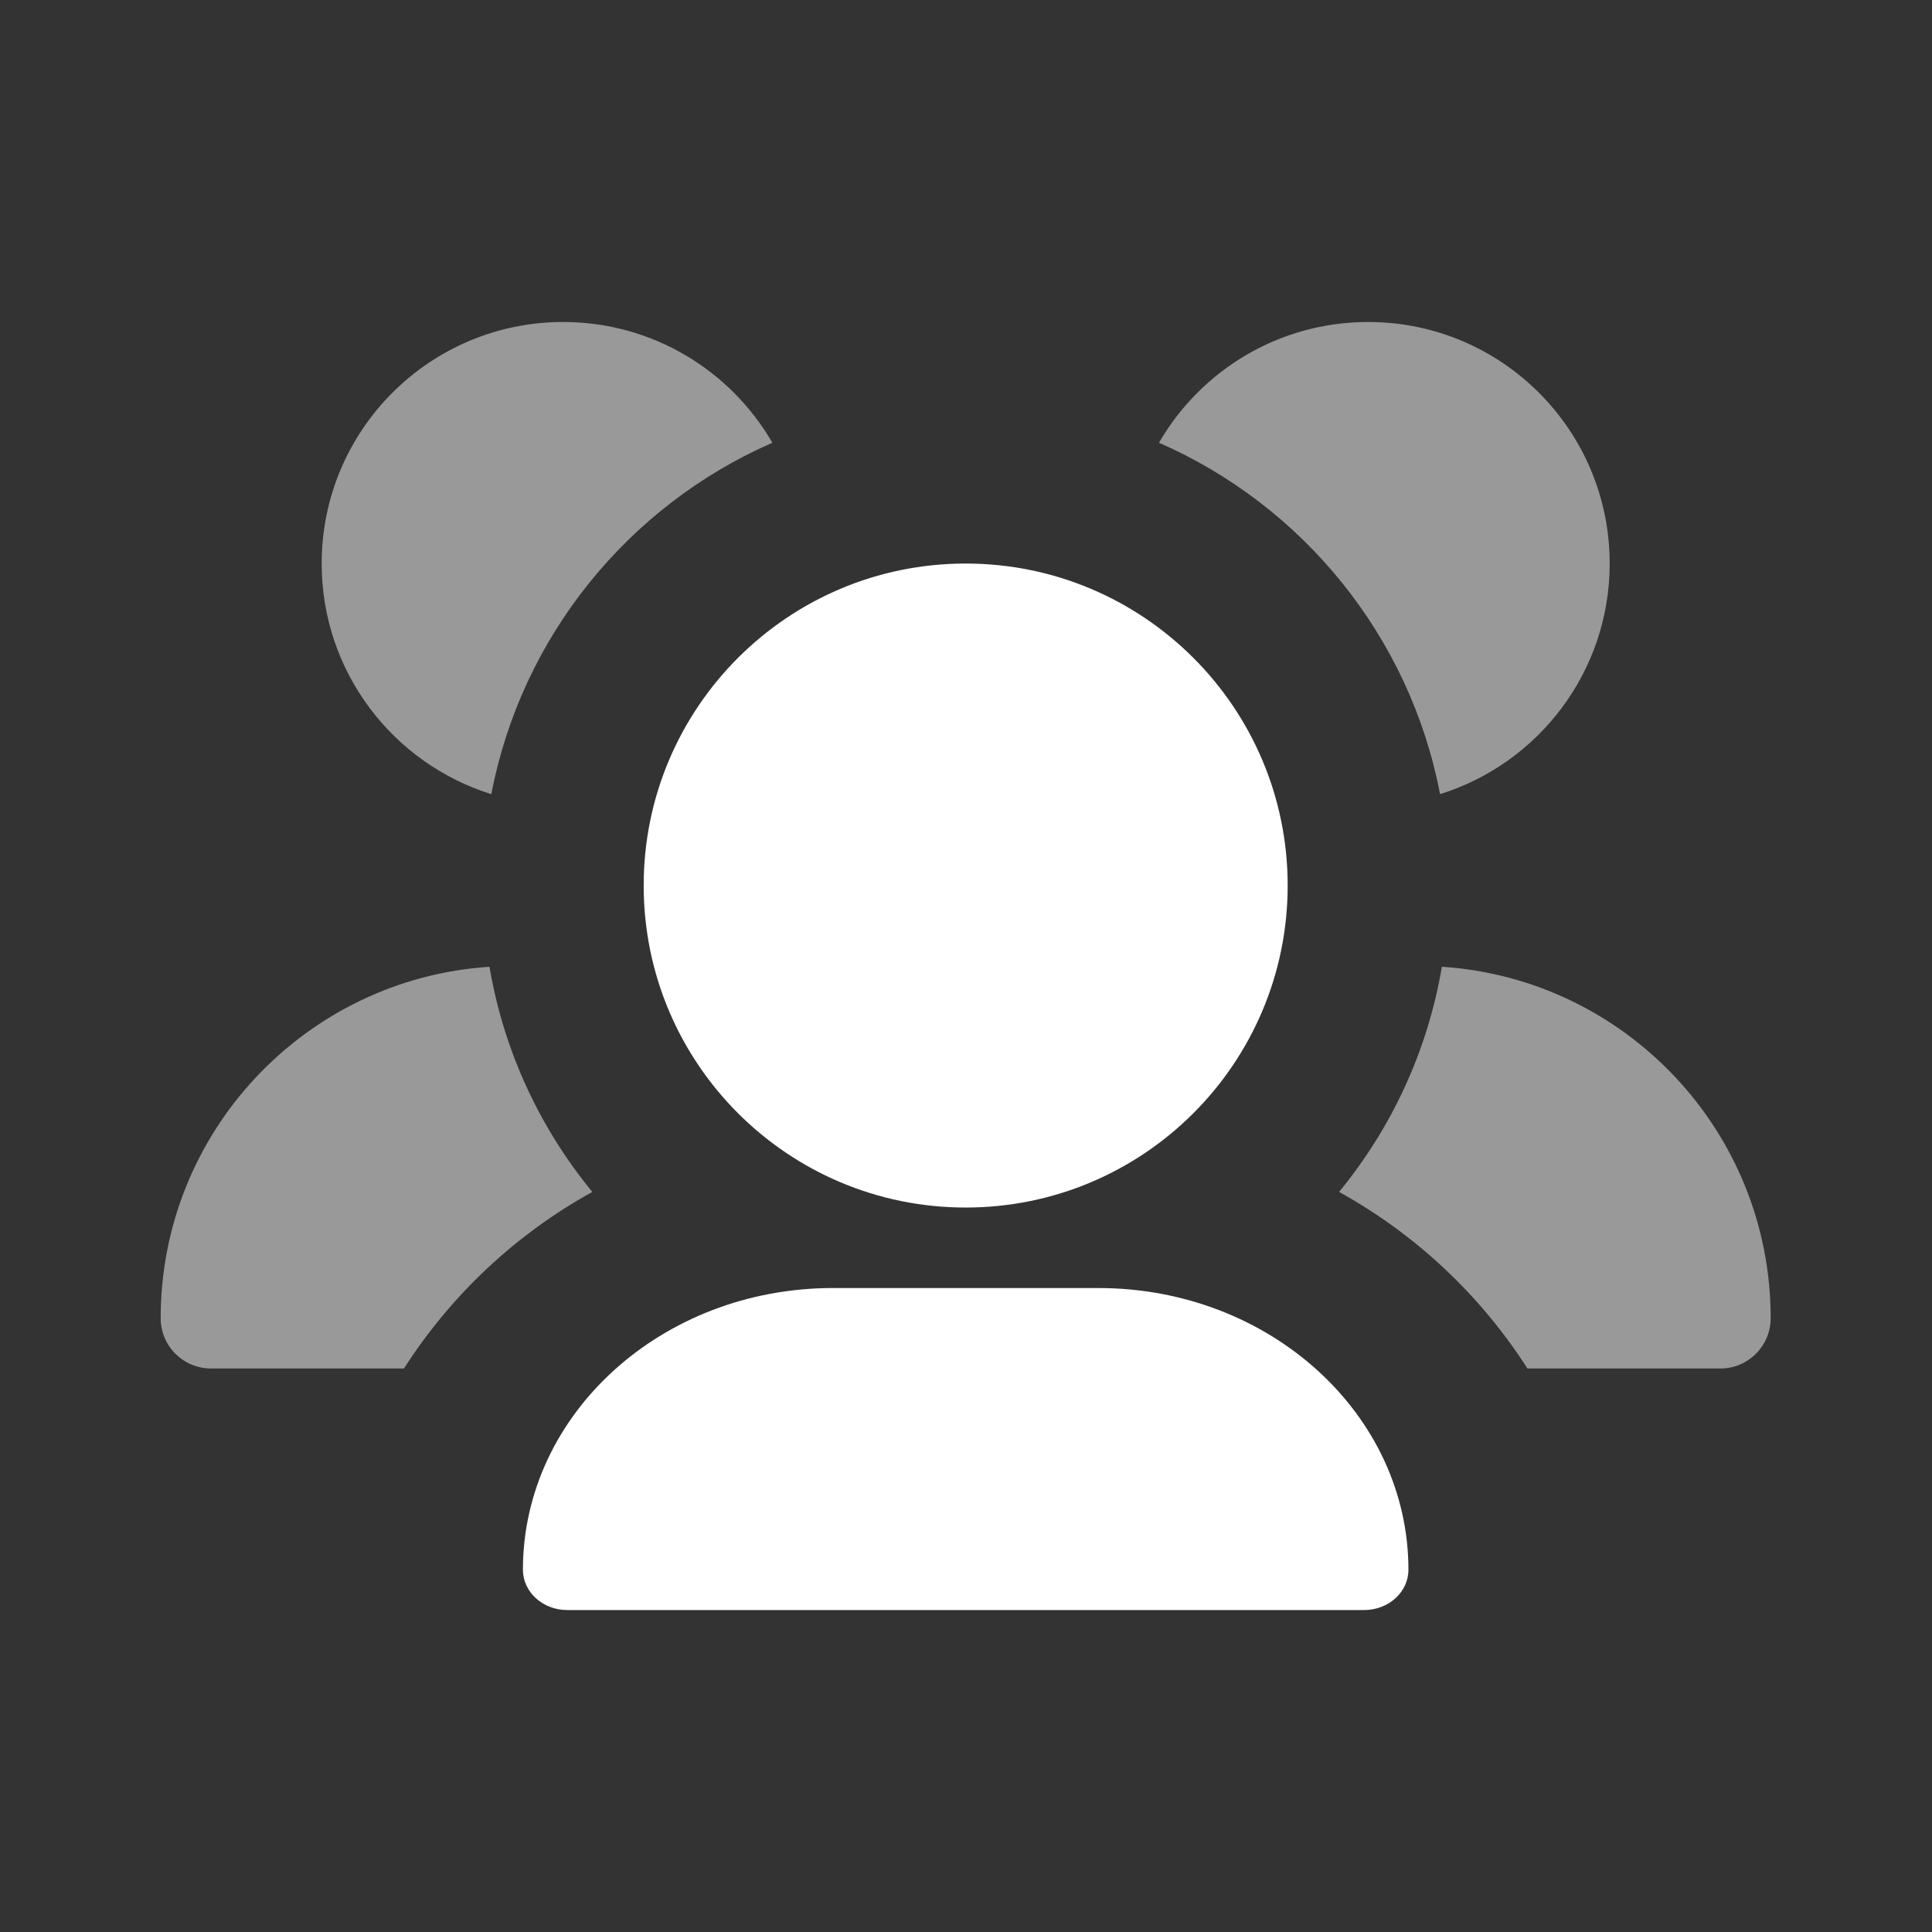 <svg xmlns="http://www.w3.org/2000/svg" viewBox="0 0 48 48" fill="none">
<rect x="0" y="0" width="48" height="48" fill="#333333" stroke="none"/>
<path d="M33.892 40.001H14.092C13.485 40.001 12.992 39.553 12.992 39.001C12.992 35.135 16.44 32.001 20.692 32.001H27.292C31.545 32.001 34.992 35.135 34.992 39.001C34.992 39.553 34.5 40.001 33.892 40.001Z" fill="#FFF"/>
<path d="M31.992 22.001C31.992 26.419 28.41 30.001 23.992 30.001C19.574 30.001 15.992 26.419 15.992 22.001C15.992 17.583 19.574 14.001 23.992 14.001C28.41 14.001 31.992 17.583 31.992 22.001Z" fill="#FFF"/>
<g opacity="0.5">
<path d="M12.207 19.73C12.958 15.806 15.621 12.56 19.189 11C18.152 9.207 16.213 8 13.992 8C10.678 8 7.992 10.686 7.992 14C7.992 16.692 9.765 18.97 12.207 19.73Z" fill="#FFF"/>
<path d="M12.161 24.019C7.6 24.318 3.992 28.113 3.992 32.75C3.992 33.44 4.552 34 5.242 34H10.036C11.204 32.176 12.814 30.663 14.716 29.613C13.419 28.035 12.517 26.12 12.161 24.019Z" fill="#FFF"/>
<path d="M37.949 34H42.742C43.432 34 43.992 33.44 43.992 32.75C43.992 28.113 40.385 24.318 35.823 24.019C35.467 26.12 34.565 28.035 33.269 29.613C35.17 30.663 36.781 32.176 37.949 34Z" fill="#FFF"/>
<path d="M35.778 19.73C38.219 18.97 39.992 16.692 39.992 14C39.992 10.686 37.306 8 33.992 8C31.771 8 29.832 9.206 28.795 11C32.363 12.56 35.026 15.805 35.778 19.73Z" fill="#FFF"/>
</g>
</svg>